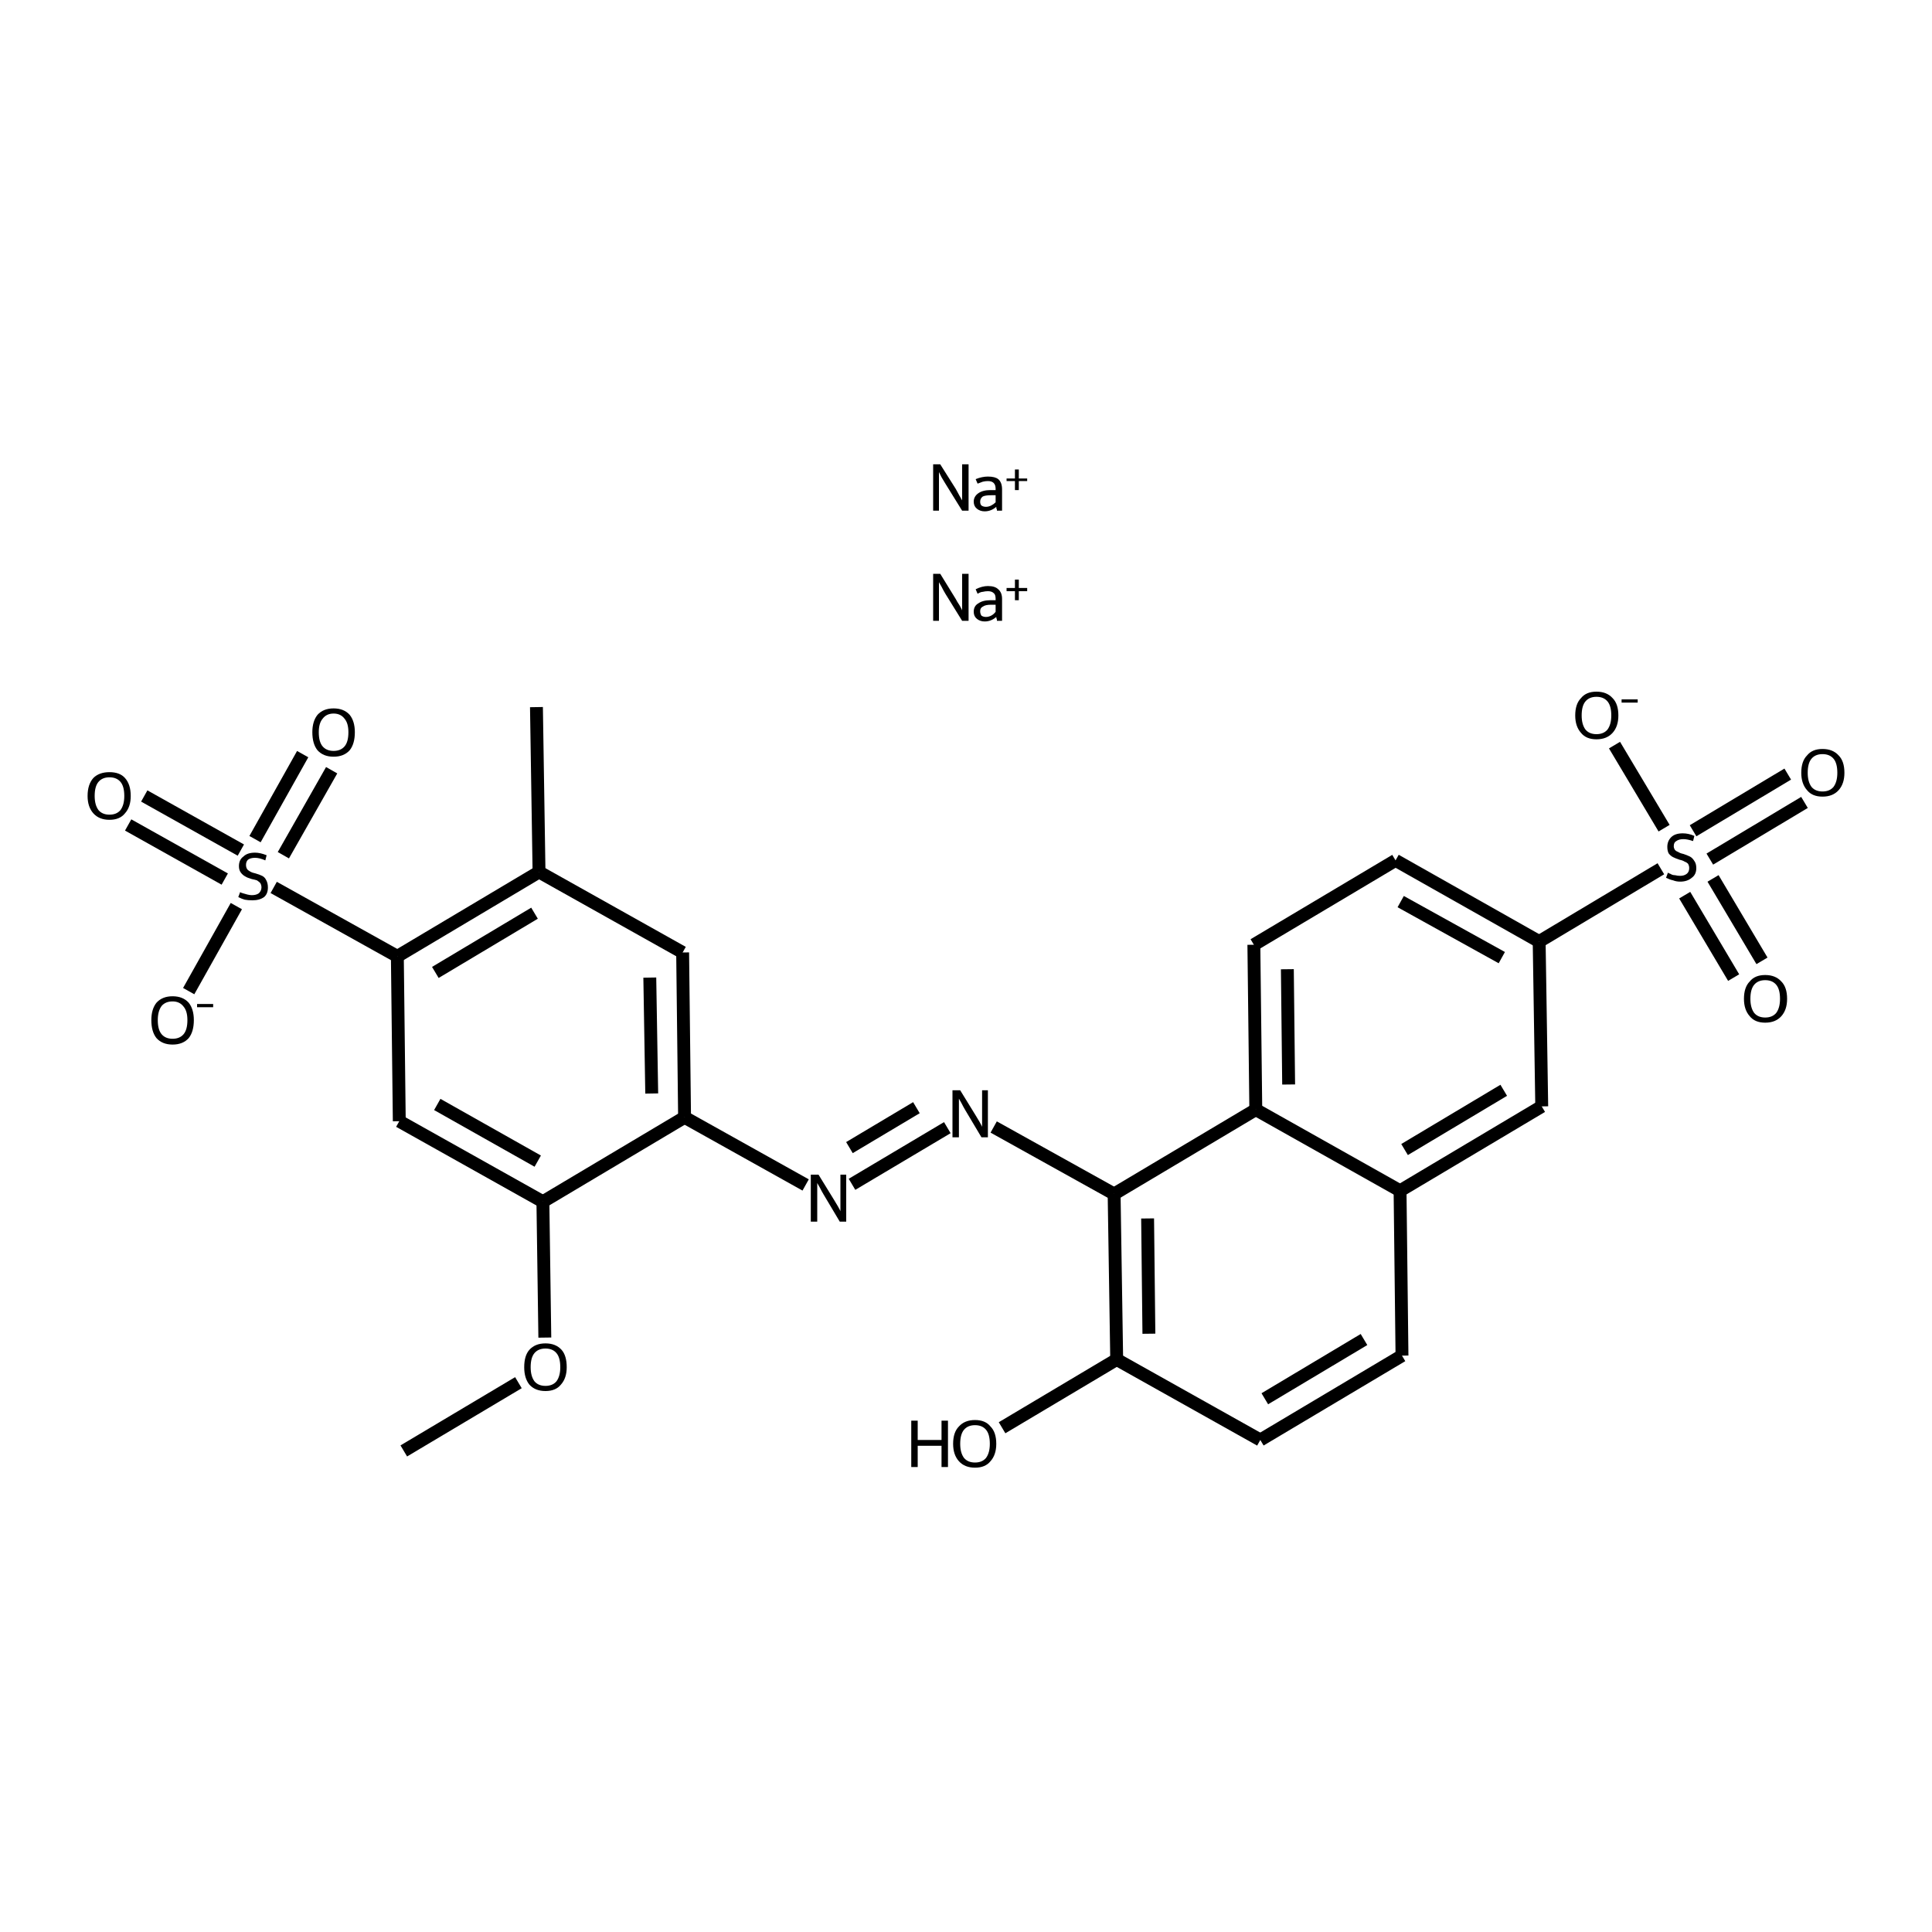 <?xml version='1.0' encoding='iso-8859-1'?>
<svg version='1.1' baseProfile='full'
              xmlns='http://www.w3.org/2000/svg'
                      xmlns:rdkit='http://www.rdkit.org/xml'
                      xmlns:xlink='http://www.w3.org/1999/xlink'
                  xml:space='preserve'
width='300px' height='300px' viewBox='0 0 300 300'>
<!-- END OF HEADER -->
<path class='bond-0 atom-0 atom-1' d='M 62.7,225.3 L 80.5,214.7' style='fill:none;fill-rule:evenodd;stroke:#000000;stroke-width:2.0px;stroke-linecap:butt;stroke-linejoin:miter;stroke-opacity:1' />
<path class='bond-1 atom-1 atom-2' d='M 84.6,207.7 L 84.3,186.6' style='fill:none;fill-rule:evenodd;stroke:#000000;stroke-width:2.0px;stroke-linecap:butt;stroke-linejoin:miter;stroke-opacity:1' />
<path class='bond-2 atom-2 atom-3' d='M 84.3,186.6 L 62.0,174.1' style='fill:none;fill-rule:evenodd;stroke:#000000;stroke-width:2.0px;stroke-linecap:butt;stroke-linejoin:miter;stroke-opacity:1' />
<path class='bond-2 atom-2 atom-3' d='M 83.5,180.3 L 67.9,171.5' style='fill:none;fill-rule:evenodd;stroke:#000000;stroke-width:2.0px;stroke-linecap:butt;stroke-linejoin:miter;stroke-opacity:1' />
<path class='bond-3 atom-3 atom-4' d='M 62.0,174.1 L 61.7,148.5' style='fill:none;fill-rule:evenodd;stroke:#000000;stroke-width:2.0px;stroke-linecap:butt;stroke-linejoin:miter;stroke-opacity:1' />
<path class='bond-4 atom-4 atom-5' d='M 61.7,148.5 L 42.5,137.8' style='fill:none;fill-rule:evenodd;stroke:#000000;stroke-width:2.0px;stroke-linecap:butt;stroke-linejoin:miter;stroke-opacity:1' />
<path class='bond-5 atom-5 atom-6' d='M 34.9,136.5 L 19.9,128.1' style='fill:none;fill-rule:evenodd;stroke:#000000;stroke-width:2.0px;stroke-linecap:butt;stroke-linejoin:miter;stroke-opacity:1' />
<path class='bond-5 atom-5 atom-6' d='M 37.4,132.0 L 22.4,123.6' style='fill:none;fill-rule:evenodd;stroke:#000000;stroke-width:2.0px;stroke-linecap:butt;stroke-linejoin:miter;stroke-opacity:1' />
<path class='bond-6 atom-5 atom-7' d='M 39.6,130.3 L 47.0,117.1' style='fill:none;fill-rule:evenodd;stroke:#000000;stroke-width:2.0px;stroke-linecap:butt;stroke-linejoin:miter;stroke-opacity:1' />
<path class='bond-6 atom-5 atom-7' d='M 44.0,132.8 L 51.5,119.6' style='fill:none;fill-rule:evenodd;stroke:#000000;stroke-width:2.0px;stroke-linecap:butt;stroke-linejoin:miter;stroke-opacity:1' />
<path class='bond-7 atom-5 atom-8' d='M 36.7,140.7 L 29.3,153.9' style='fill:none;fill-rule:evenodd;stroke:#000000;stroke-width:2.0px;stroke-linecap:butt;stroke-linejoin:miter;stroke-opacity:1' />
<path class='bond-8 atom-4 atom-9' d='M 61.7,148.5 L 83.7,135.4' style='fill:none;fill-rule:evenodd;stroke:#000000;stroke-width:2.0px;stroke-linecap:butt;stroke-linejoin:miter;stroke-opacity:1' />
<path class='bond-8 atom-4 atom-9' d='M 67.6,151.0 L 83.0,141.8' style='fill:none;fill-rule:evenodd;stroke:#000000;stroke-width:2.0px;stroke-linecap:butt;stroke-linejoin:miter;stroke-opacity:1' />
<path class='bond-9 atom-9 atom-10' d='M 83.7,135.4 L 83.3,109.8' style='fill:none;fill-rule:evenodd;stroke:#000000;stroke-width:2.0px;stroke-linecap:butt;stroke-linejoin:miter;stroke-opacity:1' />
<path class='bond-10 atom-9 atom-11' d='M 83.7,135.4 L 106.0,147.9' style='fill:none;fill-rule:evenodd;stroke:#000000;stroke-width:2.0px;stroke-linecap:butt;stroke-linejoin:miter;stroke-opacity:1' />
<path class='bond-11 atom-11 atom-12' d='M 106.0,147.9 L 106.3,173.5' style='fill:none;fill-rule:evenodd;stroke:#000000;stroke-width:2.0px;stroke-linecap:butt;stroke-linejoin:miter;stroke-opacity:1' />
<path class='bond-11 atom-11 atom-12' d='M 100.9,151.8 L 101.2,169.8' style='fill:none;fill-rule:evenodd;stroke:#000000;stroke-width:2.0px;stroke-linecap:butt;stroke-linejoin:miter;stroke-opacity:1' />
<path class='bond-12 atom-12 atom-13' d='M 106.3,173.5 L 125.1,184.0' style='fill:none;fill-rule:evenodd;stroke:#000000;stroke-width:2.0px;stroke-linecap:butt;stroke-linejoin:miter;stroke-opacity:1' />
<path class='bond-13 atom-13 atom-14' d='M 132.3,183.9 L 147.1,175.1' style='fill:none;fill-rule:evenodd;stroke:#000000;stroke-width:2.0px;stroke-linecap:butt;stroke-linejoin:miter;stroke-opacity:1' />
<path class='bond-13 atom-13 atom-14' d='M 131.9,178.2 L 142.3,172.0' style='fill:none;fill-rule:evenodd;stroke:#000000;stroke-width:2.0px;stroke-linecap:butt;stroke-linejoin:miter;stroke-opacity:1' />
<path class='bond-14 atom-14 atom-15' d='M 154.3,175.0 L 173.0,185.4' style='fill:none;fill-rule:evenodd;stroke:#000000;stroke-width:2.0px;stroke-linecap:butt;stroke-linejoin:miter;stroke-opacity:1' />
<path class='bond-15 atom-15 atom-16' d='M 173.0,185.4 L 173.4,211.1' style='fill:none;fill-rule:evenodd;stroke:#000000;stroke-width:2.0px;stroke-linecap:butt;stroke-linejoin:miter;stroke-opacity:1' />
<path class='bond-15 atom-15 atom-16' d='M 178.2,189.2 L 178.4,207.1' style='fill:none;fill-rule:evenodd;stroke:#000000;stroke-width:2.0px;stroke-linecap:butt;stroke-linejoin:miter;stroke-opacity:1' />
<path class='bond-16 atom-16 atom-17' d='M 173.4,211.1 L 155.6,221.7' style='fill:none;fill-rule:evenodd;stroke:#000000;stroke-width:2.0px;stroke-linecap:butt;stroke-linejoin:miter;stroke-opacity:1' />
<path class='bond-17 atom-16 atom-18' d='M 173.4,211.1 L 195.7,223.6' style='fill:none;fill-rule:evenodd;stroke:#000000;stroke-width:2.0px;stroke-linecap:butt;stroke-linejoin:miter;stroke-opacity:1' />
<path class='bond-18 atom-18 atom-19' d='M 195.7,223.6 L 217.7,210.5' style='fill:none;fill-rule:evenodd;stroke:#000000;stroke-width:2.0px;stroke-linecap:butt;stroke-linejoin:miter;stroke-opacity:1' />
<path class='bond-18 atom-18 atom-19' d='M 196.4,217.2 L 211.8,208.0' style='fill:none;fill-rule:evenodd;stroke:#000000;stroke-width:2.0px;stroke-linecap:butt;stroke-linejoin:miter;stroke-opacity:1' />
<path class='bond-19 atom-19 atom-20' d='M 217.7,210.5 L 217.4,184.9' style='fill:none;fill-rule:evenodd;stroke:#000000;stroke-width:2.0px;stroke-linecap:butt;stroke-linejoin:miter;stroke-opacity:1' />
<path class='bond-20 atom-20 atom-21' d='M 217.4,184.9 L 239.4,171.8' style='fill:none;fill-rule:evenodd;stroke:#000000;stroke-width:2.0px;stroke-linecap:butt;stroke-linejoin:miter;stroke-opacity:1' />
<path class='bond-20 atom-20 atom-21' d='M 218.1,178.5 L 233.5,169.3' style='fill:none;fill-rule:evenodd;stroke:#000000;stroke-width:2.0px;stroke-linecap:butt;stroke-linejoin:miter;stroke-opacity:1' />
<path class='bond-21 atom-21 atom-22' d='M 239.4,171.8 L 239.0,146.2' style='fill:none;fill-rule:evenodd;stroke:#000000;stroke-width:2.0px;stroke-linecap:butt;stroke-linejoin:miter;stroke-opacity:1' />
<path class='bond-22 atom-22 atom-23' d='M 239.0,146.2 L 257.9,134.9' style='fill:none;fill-rule:evenodd;stroke:#000000;stroke-width:2.0px;stroke-linecap:butt;stroke-linejoin:miter;stroke-opacity:1' />
<path class='bond-23 atom-23 atom-24' d='M 262.9,129.0 L 277.6,120.2' style='fill:none;fill-rule:evenodd;stroke:#000000;stroke-width:2.0px;stroke-linecap:butt;stroke-linejoin:miter;stroke-opacity:1' />
<path class='bond-23 atom-23 atom-24' d='M 265.5,133.4 L 280.2,124.6' style='fill:none;fill-rule:evenodd;stroke:#000000;stroke-width:2.0px;stroke-linecap:butt;stroke-linejoin:miter;stroke-opacity:1' />
<path class='bond-24 atom-23 atom-25' d='M 266.0,136.4 L 273.6,149.2' style='fill:none;fill-rule:evenodd;stroke:#000000;stroke-width:2.0px;stroke-linecap:butt;stroke-linejoin:miter;stroke-opacity:1' />
<path class='bond-24 atom-23 atom-25' d='M 261.6,139.0 L 269.2,151.8' style='fill:none;fill-rule:evenodd;stroke:#000000;stroke-width:2.0px;stroke-linecap:butt;stroke-linejoin:miter;stroke-opacity:1' />
<path class='bond-25 atom-23 atom-26' d='M 258.4,128.6 L 250.7,115.7' style='fill:none;fill-rule:evenodd;stroke:#000000;stroke-width:2.0px;stroke-linecap:butt;stroke-linejoin:miter;stroke-opacity:1' />
<path class='bond-26 atom-22 atom-27' d='M 239.0,146.2 L 216.7,133.6' style='fill:none;fill-rule:evenodd;stroke:#000000;stroke-width:2.0px;stroke-linecap:butt;stroke-linejoin:miter;stroke-opacity:1' />
<path class='bond-26 atom-22 atom-27' d='M 233.2,148.7 L 217.5,140.0' style='fill:none;fill-rule:evenodd;stroke:#000000;stroke-width:2.0px;stroke-linecap:butt;stroke-linejoin:miter;stroke-opacity:1' />
<path class='bond-27 atom-27 atom-28' d='M 216.7,133.6 L 194.7,146.7' style='fill:none;fill-rule:evenodd;stroke:#000000;stroke-width:2.0px;stroke-linecap:butt;stroke-linejoin:miter;stroke-opacity:1' />
<path class='bond-28 atom-28 atom-29' d='M 194.7,146.7 L 195.0,172.3' style='fill:none;fill-rule:evenodd;stroke:#000000;stroke-width:2.0px;stroke-linecap:butt;stroke-linejoin:miter;stroke-opacity:1' />
<path class='bond-28 atom-28 atom-29' d='M 199.9,150.5 L 200.1,168.4' style='fill:none;fill-rule:evenodd;stroke:#000000;stroke-width:2.0px;stroke-linecap:butt;stroke-linejoin:miter;stroke-opacity:1' />
<path class='bond-29 atom-12 atom-2' d='M 106.3,173.5 L 84.3,186.6' style='fill:none;fill-rule:evenodd;stroke:#000000;stroke-width:2.0px;stroke-linecap:butt;stroke-linejoin:miter;stroke-opacity:1' />
<path class='bond-30 atom-29 atom-15' d='M 195.0,172.3 L 173.0,185.4' style='fill:none;fill-rule:evenodd;stroke:#000000;stroke-width:2.0px;stroke-linecap:butt;stroke-linejoin:miter;stroke-opacity:1' />
<path class='bond-31 atom-29 atom-20' d='M 195.0,172.3 L 217.4,184.9' style='fill:none;fill-rule:evenodd;stroke:#000000;stroke-width:2.0px;stroke-linecap:butt;stroke-linejoin:miter;stroke-opacity:1' />
<path class='atom-1' d='M 81.4 212.3
Q 81.4 210.5, 82.2 209.6
Q 83.1 208.6, 84.7 208.6
Q 86.3 208.6, 87.2 209.6
Q 88.0 210.5, 88.0 212.3
Q 88.0 214.0, 87.1 215.0
Q 86.3 216.0, 84.7 216.0
Q 83.1 216.0, 82.2 215.0
Q 81.4 214.0, 81.4 212.3
M 84.7 215.2
Q 85.8 215.2, 86.4 214.5
Q 87.0 213.7, 87.0 212.3
Q 87.0 210.8, 86.4 210.1
Q 85.8 209.4, 84.7 209.4
Q 83.6 209.4, 83.0 210.1
Q 82.4 210.8, 82.4 212.3
Q 82.4 213.7, 83.0 214.5
Q 83.6 215.2, 84.7 215.2
' fill='#000000'/>
<path class='atom-5' d='M 37.3 138.5
Q 37.3 138.6, 37.7 138.7
Q 38.0 138.8, 38.4 138.9
Q 38.8 139.0, 39.1 139.0
Q 39.8 139.0, 40.2 138.7
Q 40.6 138.3, 40.6 137.8
Q 40.6 137.4, 40.4 137.1
Q 40.2 136.9, 39.9 136.7
Q 39.6 136.6, 39.1 136.5
Q 38.4 136.3, 38.1 136.1
Q 37.7 135.9, 37.4 135.5
Q 37.1 135.1, 37.1 134.5
Q 37.1 133.5, 37.8 133.0
Q 38.4 132.4, 39.6 132.4
Q 40.4 132.4, 41.4 132.8
L 41.2 133.6
Q 40.3 133.2, 39.6 133.2
Q 38.9 133.2, 38.5 133.5
Q 38.2 133.8, 38.2 134.3
Q 38.2 134.7, 38.4 135.0
Q 38.6 135.2, 38.8 135.3
Q 39.1 135.5, 39.6 135.6
Q 40.3 135.8, 40.7 136.0
Q 41.1 136.2, 41.3 136.6
Q 41.6 137.1, 41.6 137.8
Q 41.6 138.8, 41.0 139.3
Q 40.3 139.8, 39.2 139.8
Q 38.5 139.8, 38.0 139.7
Q 37.6 139.6, 37.0 139.3
L 37.3 138.5
' fill='#000000'/>
<path class='atom-6' d='M 13.6 123.6
Q 13.6 121.8, 14.5 120.8
Q 15.4 119.9, 17.0 119.9
Q 18.6 119.9, 19.4 120.8
Q 20.3 121.8, 20.3 123.6
Q 20.3 125.3, 19.4 126.3
Q 18.6 127.3, 17.0 127.3
Q 15.4 127.3, 14.5 126.3
Q 13.6 125.3, 13.6 123.6
M 17.0 126.5
Q 18.1 126.5, 18.7 125.8
Q 19.3 125.0, 19.3 123.6
Q 19.3 122.1, 18.7 121.4
Q 18.1 120.7, 17.0 120.7
Q 15.9 120.7, 15.3 121.4
Q 14.7 122.1, 14.7 123.6
Q 14.7 125.0, 15.3 125.8
Q 15.9 126.5, 17.0 126.5
' fill='#000000'/>
<path class='atom-7' d='M 48.5 113.7
Q 48.5 112.0, 49.3 111.0
Q 50.2 110.0, 51.8 110.0
Q 53.4 110.0, 54.3 111.0
Q 55.1 112.0, 55.1 113.7
Q 55.1 115.5, 54.3 116.5
Q 53.4 117.5, 51.8 117.5
Q 50.2 117.5, 49.3 116.5
Q 48.5 115.5, 48.5 113.7
M 51.8 116.6
Q 52.9 116.6, 53.5 115.9
Q 54.1 115.2, 54.1 113.7
Q 54.1 112.3, 53.5 111.6
Q 52.9 110.8, 51.8 110.8
Q 50.7 110.8, 50.1 111.6
Q 49.5 112.3, 49.5 113.7
Q 49.5 115.2, 50.1 115.9
Q 50.7 116.6, 51.8 116.6
' fill='#000000'/>
<path class='atom-8' d='M 23.5 158.4
Q 23.5 156.7, 24.3 155.7
Q 25.2 154.7, 26.8 154.7
Q 28.4 154.7, 29.3 155.7
Q 30.1 156.7, 30.1 158.4
Q 30.1 160.2, 29.3 161.2
Q 28.4 162.2, 26.8 162.2
Q 25.2 162.2, 24.3 161.2
Q 23.5 160.2, 23.5 158.4
M 26.8 161.3
Q 27.9 161.3, 28.5 160.6
Q 29.1 159.9, 29.1 158.4
Q 29.1 157.0, 28.5 156.3
Q 27.9 155.5, 26.8 155.5
Q 25.7 155.5, 25.1 156.2
Q 24.5 157.0, 24.5 158.4
Q 24.5 159.9, 25.1 160.6
Q 25.7 161.3, 26.8 161.3
' fill='#000000'/>
<path class='atom-8' d='M 30.6 155.9
L 33.1 155.9
L 33.1 156.4
L 30.6 156.4
L 30.6 155.9
' fill='#000000'/>
<path class='atom-13' d='M 127.1 182.4
L 129.5 186.3
Q 129.7 186.6, 130.1 187.3
Q 130.5 188.0, 130.5 188.1
L 130.5 182.4
L 131.4 182.4
L 131.4 189.7
L 130.4 189.7
L 127.9 185.5
Q 127.6 185.0, 127.3 184.4
Q 127.0 183.9, 126.9 183.7
L 126.9 189.7
L 125.9 189.7
L 125.9 182.4
L 127.1 182.4
' fill='#000000'/>
<path class='atom-14' d='M 149.1 169.3
L 151.5 173.2
Q 151.7 173.5, 152.1 174.2
Q 152.5 174.9, 152.5 175.0
L 152.5 169.3
L 153.4 169.3
L 153.4 176.6
L 152.4 176.6
L 149.9 172.4
Q 149.6 171.9, 149.3 171.3
Q 149.0 170.8, 148.9 170.6
L 148.9 176.6
L 147.9 176.6
L 147.9 169.3
L 149.1 169.3
' fill='#000000'/>
<path class='atom-17' d='M 141.5 220.6
L 142.5 220.6
L 142.5 223.6
L 146.2 223.6
L 146.2 220.6
L 147.2 220.6
L 147.2 227.8
L 146.2 227.8
L 146.2 224.5
L 142.5 224.5
L 142.5 227.8
L 141.5 227.8
L 141.5 220.6
' fill='#000000'/>
<path class='atom-17' d='M 148.0 224.2
Q 148.0 222.4, 148.9 221.5
Q 149.8 220.5, 151.4 220.5
Q 153.0 220.5, 153.8 221.5
Q 154.7 222.4, 154.7 224.2
Q 154.7 225.9, 153.8 226.9
Q 153.0 227.9, 151.4 227.9
Q 149.8 227.9, 148.9 226.9
Q 148.0 225.9, 148.0 224.2
M 151.4 227.1
Q 152.5 227.1, 153.1 226.4
Q 153.7 225.6, 153.7 224.2
Q 153.7 222.7, 153.1 222.0
Q 152.5 221.3, 151.4 221.3
Q 150.3 221.3, 149.7 222.0
Q 149.1 222.7, 149.1 224.2
Q 149.1 225.6, 149.7 226.4
Q 150.3 227.1, 151.4 227.1
' fill='#000000'/>
<path class='atom-23' d='M 259.0 135.5
Q 259.1 135.6, 259.4 135.7
Q 259.7 135.9, 260.1 135.9
Q 260.5 136.0, 260.9 136.0
Q 261.5 136.0, 261.9 135.7
Q 262.3 135.4, 262.3 134.8
Q 262.3 134.4, 262.1 134.1
Q 261.9 133.9, 261.6 133.8
Q 261.3 133.6, 260.8 133.5
Q 260.2 133.3, 259.8 133.1
Q 259.4 132.9, 259.1 132.5
Q 258.9 132.1, 258.9 131.5
Q 258.9 130.6, 259.5 130.0
Q 260.1 129.4, 261.3 129.4
Q 262.2 129.4, 263.1 129.8
L 262.9 130.6
Q 262.0 130.3, 261.4 130.3
Q 260.7 130.3, 260.3 130.6
Q 259.9 130.8, 259.9 131.4
Q 259.9 131.7, 260.1 132.0
Q 260.3 132.2, 260.6 132.3
Q 260.9 132.5, 261.4 132.6
Q 262.0 132.8, 262.4 133.0
Q 262.8 133.2, 263.1 133.7
Q 263.4 134.1, 263.4 134.8
Q 263.4 135.8, 262.7 136.3
Q 262.0 136.9, 260.9 136.9
Q 260.3 136.9, 259.8 136.7
Q 259.3 136.6, 258.7 136.3
L 259.0 135.5
' fill='#000000'/>
<path class='atom-24' d='M 279.7 120.0
Q 279.7 118.2, 280.6 117.3
Q 281.4 116.3, 283.0 116.3
Q 284.6 116.3, 285.5 117.3
Q 286.4 118.2, 286.4 120.0
Q 286.4 121.7, 285.5 122.7
Q 284.6 123.7, 283.0 123.7
Q 281.4 123.7, 280.6 122.7
Q 279.7 121.7, 279.7 120.0
M 283.0 122.9
Q 284.1 122.9, 284.7 122.2
Q 285.3 121.4, 285.3 120.0
Q 285.3 118.5, 284.7 117.8
Q 284.1 117.1, 283.0 117.1
Q 281.9 117.1, 281.3 117.8
Q 280.7 118.5, 280.7 120.0
Q 280.7 121.4, 281.3 122.2
Q 281.9 122.9, 283.0 122.9
' fill='#000000'/>
<path class='atom-25' d='M 270.8 155.1
Q 270.8 153.3, 271.7 152.4
Q 272.5 151.4, 274.1 151.4
Q 275.7 151.4, 276.6 152.4
Q 277.5 153.3, 277.5 155.1
Q 277.5 156.8, 276.6 157.8
Q 275.7 158.8, 274.1 158.8
Q 272.5 158.8, 271.7 157.8
Q 270.8 156.8, 270.8 155.1
M 274.1 158.0
Q 275.2 158.0, 275.8 157.3
Q 276.4 156.5, 276.4 155.1
Q 276.4 153.6, 275.8 152.9
Q 275.2 152.2, 274.1 152.2
Q 273.0 152.2, 272.4 152.9
Q 271.8 153.6, 271.8 155.1
Q 271.8 156.5, 272.4 157.3
Q 273.0 158.0, 274.1 158.0
' fill='#000000'/>
<path class='atom-26' d='M 244.6 111.1
Q 244.6 109.3, 245.5 108.4
Q 246.3 107.4, 247.9 107.4
Q 249.5 107.4, 250.4 108.4
Q 251.3 109.3, 251.3 111.1
Q 251.3 112.8, 250.4 113.8
Q 249.5 114.8, 247.9 114.8
Q 246.3 114.8, 245.5 113.8
Q 244.6 112.8, 244.6 111.1
M 247.9 114.0
Q 249.0 114.0, 249.6 113.3
Q 250.2 112.5, 250.2 111.1
Q 250.2 109.6, 249.6 108.9
Q 249.0 108.2, 247.9 108.2
Q 246.8 108.2, 246.2 108.9
Q 245.6 109.6, 245.6 111.1
Q 245.6 112.5, 246.2 113.3
Q 246.8 114.0, 247.9 114.0
' fill='#000000'/>
<path class='atom-26' d='M 251.8 108.6
L 254.3 108.6
L 254.3 109.1
L 251.8 109.1
L 251.8 108.6
' fill='#000000'/>
<path class='atom-30' d='M 146.0 89.1
L 148.4 93.0
Q 148.6 93.4, 149.0 94.0
Q 149.4 94.7, 149.4 94.8
L 149.4 89.1
L 150.4 89.1
L 150.4 96.4
L 149.4 96.4
L 146.8 92.2
Q 146.5 91.7, 146.2 91.1
Q 145.9 90.6, 145.8 90.4
L 145.8 96.4
L 144.9 96.4
L 144.9 89.1
L 146.0 89.1
' fill='#000000'/>
<path class='atom-30' d='M 151.2 95.0
Q 151.2 94.1, 151.9 93.7
Q 152.6 93.2, 153.8 93.2
L 154.6 93.2
L 154.6 93.0
Q 154.6 92.3, 154.3 92.1
Q 154.0 91.8, 153.4 91.8
Q 153.0 91.8, 152.6 91.9
Q 152.3 91.9, 151.8 92.2
L 151.5 91.5
Q 152.5 91.0, 153.4 91.0
Q 154.5 91.0, 155.0 91.5
Q 155.6 92.0, 155.6 93.0
L 155.6 96.4
L 154.8 96.4
Q 154.8 96.3, 154.8 96.2
Q 154.7 96.0, 154.7 95.8
Q 153.9 96.5, 152.9 96.5
Q 152.2 96.5, 151.7 96.1
Q 151.2 95.7, 151.2 95.0
M 152.2 94.9
Q 152.2 95.3, 152.4 95.6
Q 152.7 95.8, 153.1 95.8
Q 153.5 95.8, 153.9 95.6
Q 154.3 95.4, 154.6 95.0
L 154.6 93.9
L 153.9 93.9
Q 153.0 93.9, 152.6 94.2
Q 152.2 94.4, 152.2 94.9
' fill='#000000'/>
<path class='atom-30' d='M 156.3 91.3
L 157.6 91.3
L 157.6 90.0
L 158.2 90.0
L 158.2 91.3
L 159.5 91.3
L 159.5 91.8
L 158.2 91.8
L 158.2 93.2
L 157.6 93.2
L 157.6 91.8
L 156.3 91.8
L 156.3 91.3
' fill='#000000'/>
<path class='atom-31' d='M 146.0 72.1
L 148.4 75.9
Q 148.6 76.3, 149.0 77.0
Q 149.4 77.7, 149.4 77.7
L 149.4 72.1
L 150.4 72.1
L 150.4 79.3
L 149.4 79.3
L 146.8 75.1
Q 146.5 74.6, 146.2 74.1
Q 145.9 73.5, 145.8 73.3
L 145.8 79.3
L 144.9 79.3
L 144.9 72.1
L 146.0 72.1
' fill='#000000'/>
<path class='atom-31' d='M 151.2 77.9
Q 151.2 77.1, 151.9 76.6
Q 152.6 76.1, 153.8 76.1
L 154.6 76.1
L 154.6 75.9
Q 154.6 75.3, 154.3 75.0
Q 154.0 74.7, 153.4 74.7
Q 153.0 74.7, 152.6 74.8
Q 152.3 74.9, 151.8 75.1
L 151.5 74.4
Q 152.5 74.0, 153.4 74.0
Q 154.5 74.0, 155.0 74.4
Q 155.6 74.9, 155.6 76.0
L 155.6 79.3
L 154.8 79.3
Q 154.8 79.3, 154.8 79.1
Q 154.7 79.0, 154.7 78.7
Q 153.9 79.4, 152.9 79.4
Q 152.2 79.4, 151.7 79.0
Q 151.2 78.6, 151.2 77.9
M 152.2 77.9
Q 152.2 78.3, 152.4 78.5
Q 152.7 78.7, 153.1 78.7
Q 153.5 78.7, 153.9 78.5
Q 154.3 78.3, 154.6 78.0
L 154.6 76.9
L 153.9 76.9
Q 153.0 76.9, 152.6 77.1
Q 152.2 77.4, 152.2 77.9
' fill='#000000'/>
<path class='atom-31' d='M 156.3 74.3
L 157.6 74.3
L 157.6 72.9
L 158.2 72.9
L 158.2 74.3
L 159.5 74.3
L 159.5 74.7
L 158.2 74.7
L 158.2 76.1
L 157.6 76.1
L 157.6 74.7
L 156.3 74.7
L 156.3 74.3
' fill='#000000'/>
</svg>
